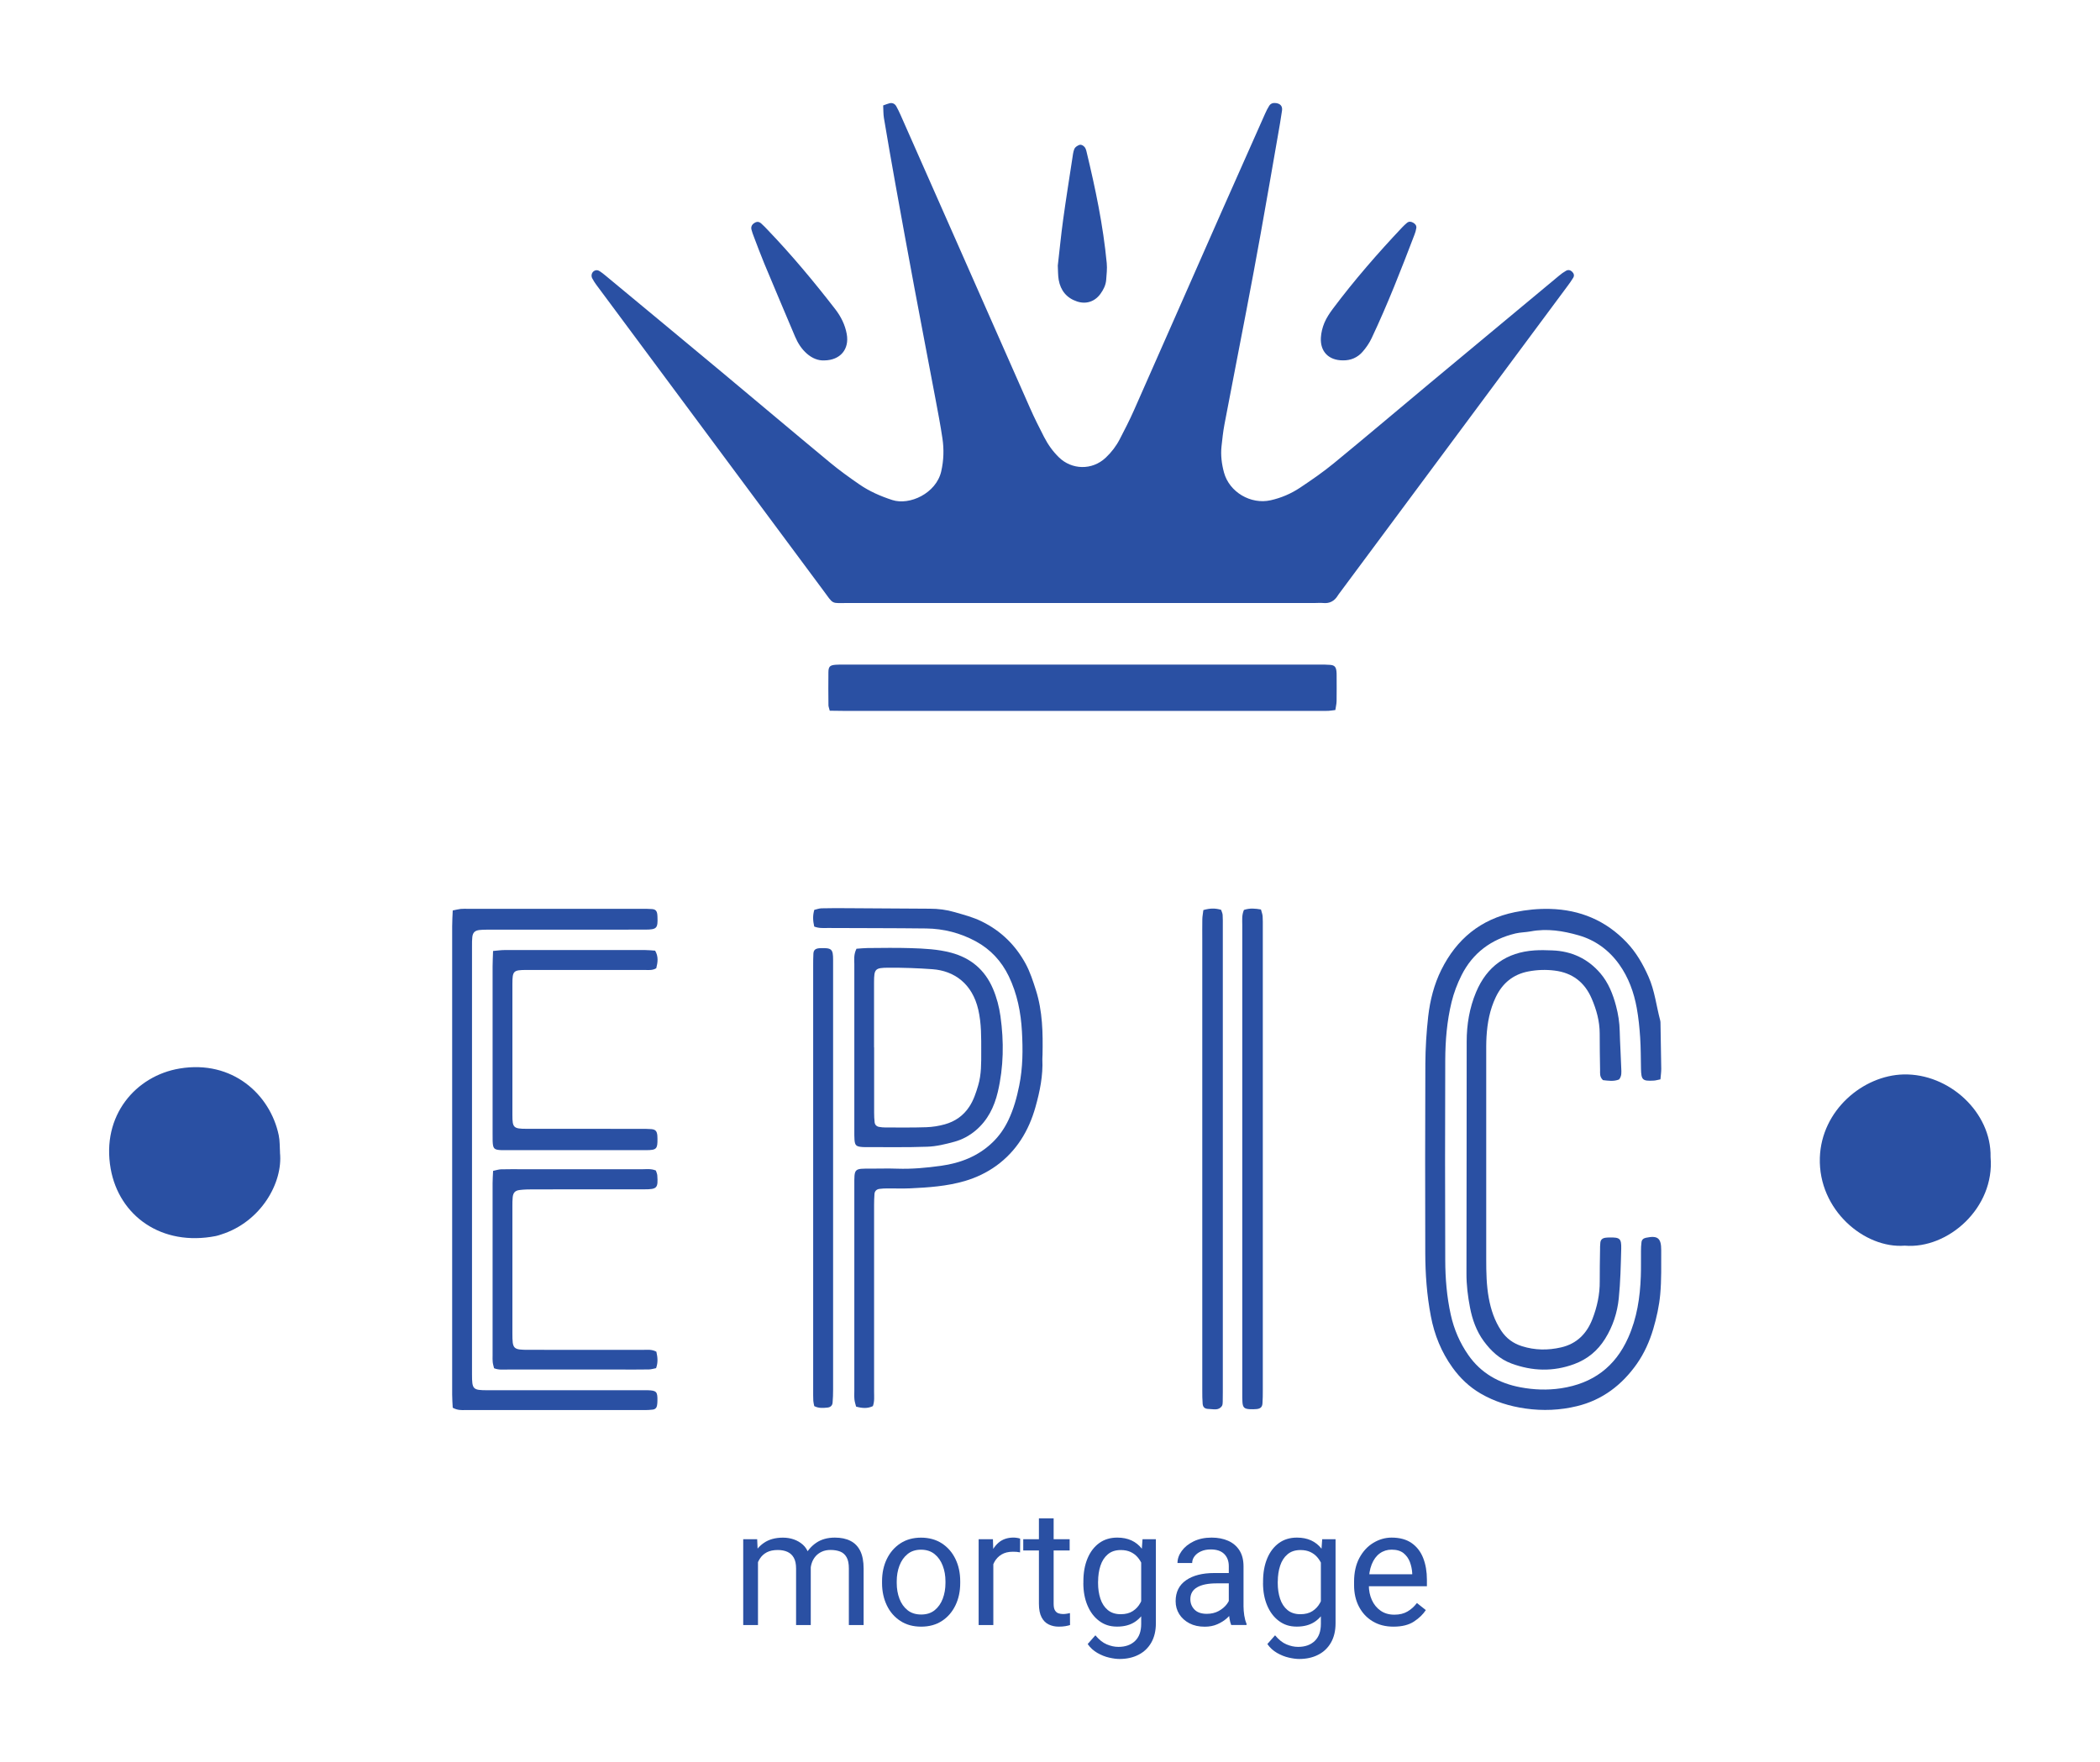 <?xml version="1.0" encoding="UTF-8"?>
<svg xmlns="http://www.w3.org/2000/svg" id="Layer_1" viewBox="0 0 487.83 409.38">
  <defs>
    <style>.cls-1{fill:#2a50a3;stroke-width:0px;}</style>
  </defs>
  <path class="cls-1" d="M205.18,24.49c.7-.24,1.09-.42,1.5-.51.66-.13,1.19.13,1.52.7.37.67.71,1.36,1.02,2.07,4.29,9.7,8.58,19.4,12.86,29.1,5.73,12.99,11.45,25.99,17.2,38.97,1,2.27,2.12,4.49,3.25,6.69.9,1.76,2.03,3.36,3.46,4.75,2.94,2.88,7.68,3.1,10.89.06,1.32-1.25,2.41-2.67,3.24-4.28,1.14-2.2,2.28-4.41,3.28-6.67,6.82-15.41,13.6-30.84,20.4-46.25,3.35-7.59,6.73-15.17,10.1-22.75.28-.62.58-1.24.95-1.81.36-.55.93-.7,1.58-.61,1.02.15,1.53.73,1.38,1.77-.28,1.95-.62,3.88-.96,5.82-1.32,7.58-2.63,15.16-3.99,22.73-1.07,5.97-2.19,11.94-3.33,17.9-1.68,8.82-3.42,17.63-5.09,26.45-.32,1.68-.49,3.38-.68,5.08-.22,2.07.04,4.11.58,6.1,1.25,4.55,6.22,7.47,10.84,6.43,2.45-.55,4.74-1.53,6.81-2.91,2.7-1.8,5.39-3.65,7.89-5.71,7.47-6.13,14.85-12.39,22.27-18.58,9.99-8.33,19.99-16.64,29.99-24.95.52-.44,1.08-.85,1.67-1.18.48-.27.99-.17,1.41.24.41.41.54.9.24,1.39-.4.66-.84,1.29-1.3,1.9-7.59,10.24-15.19,20.47-22.79,30.71-10.05,13.53-20.09,27.06-30.14,40.59-.15.21-.32.41-.45.63-.79,1.3-1.91,1.9-3.44,1.74-.59-.06-1.2,0-1.8,0-36.11,0-72.21,0-108.32,0-4.34,0-3.42.5-6.08-3.07-16.33-21.97-32.64-43.96-48.96-65.94-1.22-1.65-2.46-3.29-3.67-4.94-.35-.48-.68-.99-.95-1.52-.29-.58-.1-1.29.37-1.62.48-.34.98-.28,1.43.03.43.28.83.6,1.23.93,9.02,7.48,18.05,14.96,27.05,22.46,8.41,7.01,16.77,14.08,25.21,21.07,2.17,1.8,4.47,3.45,6.79,5.05,2.33,1.61,4.9,2.73,7.62,3.62,4.02,1.32,10.22-1.53,11.39-6.66.58-2.55.66-5.1.28-7.64-.45-3.04-1.03-6.07-1.6-9.09-1.63-8.65-3.3-17.3-4.92-25.96-1.49-7.98-2.95-15.98-4.39-23.97-.93-5.13-1.81-10.27-2.68-15.41-.15-.91-.12-1.85-.18-2.96Z"></path>
  <path class="cls-1" d="M192.75,165.13c-.15-.63-.3-.95-.3-1.27-.02-2.56-.05-5.13-.01-7.69.02-1.32.37-1.62,1.71-1.72.68-.05,1.37-.04,2.05-.04,36.76,0,73.53,0,110.29,0,.85,0,1.71,0,2.56.07.96.09,1.3.49,1.41,1.5.04.34.04.68.04,1.02,0,1.97.03,3.93-.01,5.9-.01.66-.18,1.31-.29,2.07-.62.08-1.11.16-1.61.19-.6.03-1.2.01-1.8.01-36.94,0-73.87,0-110.81,0-1.02,0-2.04-.03-3.24-.04Z"></path>
  <path class="cls-1" d="M442.47,289.42c-9.29.73-20.11-8.26-19.72-20.43.35-11.03,10.02-19.12,19.43-19.35,10.57-.26,20.45,8.79,20.23,19.19,1.02,11.81-9.9,21.43-19.94,20.59Z"></path>
  <path class="cls-1" d="M65.04,267.83c.72,6.97-4.44,16.08-13.66,18.99-.41.13-.81.28-1.23.36-12.64,2.49-22.51-4.72-24.44-15.64-2.19-12.37,5.85-21.59,16.03-23.28,12.26-2.04,21.03,6.04,23.01,15.5.28,1.32.21,2.71.3,4.07Z"></path>
  <path class="cls-1" d="M385.71,250.78c-.71.14-1.12.27-1.54.29-2.64.14-2.91-.13-2.97-2.81-.05-2.39-.03-4.79-.19-7.18-.15-2.3-.38-4.6-.79-6.86-.66-3.65-1.91-7.11-4.08-10.15-2.36-3.3-5.52-5.63-9.42-6.75-3.62-1.04-7.33-1.64-11.13-.92-1.17.22-2.39.21-3.54.48-5.63,1.35-9.93,4.52-12.54,9.72-.99,1.97-1.79,4.09-2.31,6.23-1.08,4.42-1.45,8.95-1.47,13.49-.06,15.48-.05,30.96,0,46.44.01,4.28.36,8.54,1.29,12.73.75,3.39,2.1,6.51,4.07,9.34,2.94,4.23,7.14,6.57,12.11,7.5,3.1.58,6.23.71,9.43.23,7.39-1.12,12.58-4.97,15.61-11.78,2.02-4.53,2.75-9.32,2.92-14.23.07-1.97.02-3.93.04-5.9,0-.68.03-1.37.12-2.05.07-.57.46-.89,1.02-1.01,2.75-.58,3.57.06,3.56,2.91-.01,3.42.08,6.86-.23,10.26-.25,2.7-.85,5.41-1.62,8.02-.85,2.86-2.06,5.6-3.8,8.09-3.48,4.95-8.05,8.42-13.92,9.84-3.9.95-7.92,1.13-11.98.55-3.7-.53-7.15-1.6-10.38-3.47-2.63-1.53-4.79-3.59-6.55-6.04-2.58-3.59-4.2-7.56-5.03-11.93-.94-4.9-1.29-9.82-1.3-14.78-.03-14.63-.05-29.25.02-43.88.02-3.67.25-7.35.66-11,.43-3.74,1.36-7.43,3.04-10.81,3.55-7.15,9.13-11.79,17.1-13.42,2.7-.55,5.39-.82,8.14-.75,7,.18,13.01,2.7,17.84,7.79,2.19,2.3,3.76,5.03,5.06,7.96,1.45,3.26,1.81,6.76,2.71,10.13.09.32.07.68.08,1.02.06,3.42.13,6.84.17,10.26,0,.75-.11,1.51-.19,2.45Z"></path>
  <path class="cls-1" d="M105.17,327.09c-.05-1.04-.13-2.05-.13-3.06-.01-5.73,0-11.46,0-17.2,0-30.54,0-61.09,0-91.63,0-1.18.08-2.37.13-3.66.72-.14,1.28-.3,1.85-.36.59-.06,1.2-.02,1.8-.02,13.43,0,26.87,0,40.3,0,.77,0,1.54-.01,2.31.05.86.06,1.18.43,1.27,1.31.02.17.02.34.03.51.11,2.64-.15,2.95-2.84,2.96-11.98.02-23.96,0-35.94.01-.85,0-1.72-.01-2.56.08-1.06.11-1.55.59-1.67,1.62-.08.68-.07,1.37-.07,2.05,0,33.2,0,66.39,0,99.59,0,3.47.19,3.67,3.6,3.67,11.72.01,23.44,0,35.17,0,.68,0,1.37-.01,2.05,0,2.04.06,2.3.35,2.25,2.47,0,.34-.03.69-.08,1.02-.08.57-.42.94-.99,1.01-.59.07-1.19.11-1.79.11-13.95,0-27.89,0-41.84,0-.84,0-1.71.08-2.85-.54Z"></path>
  <path class="cls-1" d="M376.12,250.8c-1.25.52-2.58.29-3.75.16-.81-.77-.66-1.58-.67-2.33-.05-2.82-.09-5.64-.09-8.47,0-2.88-.75-5.58-1.88-8.19-1.63-3.77-4.49-5.95-8.57-6.46-2.05-.26-4.1-.19-6.13.2-3.54.68-6,2.72-7.55,5.94-1.39,2.9-1.97,5.99-2.16,9.17-.09,1.45-.07,2.91-.07,4.36,0,15.82,0,31.64,0,47.46,0,2.99.05,5.97.59,8.94.5,2.73,1.35,5.28,2.89,7.6,1.18,1.78,2.79,2.96,4.83,3.6,3.02.95,6.03.98,9.11.27,3.68-.86,5.96-3.24,7.26-6.61,1.08-2.8,1.72-5.72,1.69-8.76-.02-2.39.04-4.79.07-7.18,0-.6,0-1.2.07-1.79.07-.67.47-1.03,1.18-1.13.34-.05.68-.06,1.02-.06,2.32-.04,2.71.24,2.65,2.62-.1,3.84-.18,7.7-.57,11.52-.34,3.33-1.37,6.5-3.17,9.39-1.74,2.79-4.11,4.75-7.19,5.89-4.87,1.8-9.72,1.65-14.55-.13-2.74-1.01-4.79-2.93-6.48-5.24-1.69-2.32-2.64-5.01-3.17-7.78-.5-2.59-.83-5.22-.82-7.89.05-17.96.02-35.92.05-53.87,0-3.96.64-7.84,2.18-11.51,2.52-6,7.07-9.26,13.58-9.7,1.36-.09,2.74-.06,4.1,0,4.51.16,8.3,1.92,11.22,5.35,1.86,2.19,2.9,4.84,3.62,7.57.5,1.89.81,3.84.85,5.82.07,2.9.27,5.8.36,8.71.03.83.15,1.72-.51,2.54Z"></path>
  <path class="cls-1" d="M189.14,215.26c-.31-1.37-.36-2.54.02-3.86.53-.12,1.09-.34,1.66-.36,1.97-.05,3.94-.04,5.9-.03,6.42.04,12.83.09,19.25.12,1.98,0,3.9.24,5.81.8,2.13.62,4.26,1.16,6.28,2.16,4.47,2.19,7.83,5.5,10.18,9.8,1.05,1.93,1.74,4.08,2.41,6.19,1.55,4.88,1.63,9.93,1.53,14.98,0,.34-.05.69-.04,1.03.18,3.81-.58,7.51-1.6,11.12-1.54,5.49-4.39,10.22-9.07,13.62-2.21,1.6-4.69,2.79-7.35,3.57-4.14,1.21-8.39,1.5-12.66,1.7-1.79.08-3.59,0-5.39.02-.6,0-1.2.03-1.79.11-.66.09-1.09.51-1.14,1.19-.06.85-.09,1.71-.09,2.56,0,14.46,0,28.92,0,43.38,0,1.1.13,2.21-.28,3.34-1.26.6-2.5.5-3.9.11-.13-.52-.32-1.07-.38-1.64-.07-.68-.03-1.37-.03-2.05,0-15.83,0-31.66,0-47.49,0-4.26-.18-4.12,4.03-4.11,1.97,0,3.94-.06,5.9.01,3.44.12,6.85-.2,10.23-.67,4.48-.63,8.58-2.2,11.93-5.42,1.58-1.51,2.79-3.28,3.7-5.19,1.21-2.54,1.96-5.25,2.52-8.04.85-4.17.86-8.34.63-12.52-.24-4.46-1.11-8.83-3.07-12.89-1.68-3.47-4.21-6.22-7.63-8.08-3.6-1.95-7.47-2.95-11.55-3-7.61-.09-15.23-.07-22.84-.11-1.01,0-2.04.11-3.18-.34Z"></path>
  <path class="cls-1" d="M198.98,220.43c.87-.06,1.71-.15,2.54-.16,3.34-.02,6.67-.09,10.01.02,3.15.1,6.32.24,9.4,1.06,4.59,1.23,7.85,3.97,9.73,8.36.88,2.06,1.44,4.21,1.75,6.41.82,5.9.75,11.78-.62,17.59-.82,3.47-2.34,6.58-5.15,8.95-1.47,1.24-3.14,2.13-4.95,2.62-2.05.56-4.17,1.08-6.28,1.15-4.87.18-9.75.08-14.62.09-.17,0-.34,0-.51-.02-1.37-.11-1.68-.38-1.78-1.67-.05-.68-.04-1.37-.04-2.05,0-12.92,0-25.83,0-38.75,0-1.09-.19-2.22.51-3.62ZM203.06,243.37h0c0,5.04,0,10.08,0,15.12,0,.77.03,1.54.12,2.3.07.55.46.93,1,1.03.5.1,1.02.14,1.53.14,3.16,0,6.33.05,9.48-.06,1.44-.05,2.9-.28,4.29-.67,2.37-.66,4.31-2,5.69-4.1,1-1.52,1.55-3.22,2.06-4.94.77-2.59.71-5.24.71-7.89,0-3.24.06-6.47-.68-9.69-1.39-6.07-5.6-9.05-10.64-9.42-3.42-.25-6.82-.37-10.24-.35-3.1.02-3.33.27-3.34,3.38-.01,5.04,0,10.08,0,15.12Z"></path>
  <path class="cls-1" d="M279.54,211.45c1.53-.45,2.78-.46,4.12-.06.13.39.33.78.36,1.18.06.85.04,1.71.04,2.56,0,36.08,0,72.16,0,108.24,0,.77,0,1.54-.02,2.31-.01.34-.02.73-.19.99-.79,1.15-2,.7-3.06.69-.91-.01-1.34-.39-1.41-1.18-.09-1.02-.09-2.05-.09-3.07,0-34.88,0-69.76,0-104.65,0-1.62-.02-3.25.01-4.87.01-.67.15-1.33.24-2.14Z"></path>
  <path class="cls-1" d="M288.95,211.42c1.42-.48,2.66-.33,3.97-.11.16.61.35,1.09.39,1.58.06.85.04,1.71.04,2.57,0,35.85,0,71.7,0,107.55,0,1.03,0,2.05-.08,3.08-.06.83-.48,1.2-1.32,1.29-.51.05-1.03.06-1.54.04-1.34-.06-1.7-.38-1.79-1.65-.05-.68-.04-1.37-.04-2.05,0-36.28,0-72.55,0-108.83,0-1.1-.14-2.22.37-3.44Z"></path>
  <path class="cls-1" d="M114.54,220.95c1.07-.09,1.82-.21,2.57-.21,10.94-.01,21.89-.01,32.83,0,.76,0,1.51.09,2.25.14.81,1.41.6,2.72.26,4.08-.9.56-1.86.4-2.77.4-5.3.02-10.6,0-15.9,0-3.85,0-7.69-.01-11.54,0-2.98.02-3.2.22-3.21,3.22-.01,10.17-.01,20.35,0,30.52,0,2.9.26,3.17,3.28,3.17,8.81.02,17.61,0,26.42.01.85,0,1.71-.01,2.56.06.98.08,1.31.47,1.41,1.48.02.25.02.51.03.77.03,2.35-.21,2.63-2.62,2.64-11.03.01-22.06,0-33.09,0-.17,0-.34,0-.51,0-1.77-.08-2-.32-2.07-2.15-.02-.6-.01-1.2-.01-1.8,0-12.91,0-25.82,0-38.73,0-1.1.07-2.2.11-3.63Z"></path>
  <path class="cls-1" d="M152.48,314.08c.3,1.32.4,2.49-.07,3.8-.53.1-1.1.29-1.66.3-2.22.04-4.45.02-6.67.02-8.72,0-17.44,0-26.16,0-1.01,0-2.04.14-3.15-.3-.1-.46-.26-.93-.31-1.42-.06-.51-.03-1.02-.03-1.54,0-13.34,0-26.67,0-40.01,0-.93.07-1.85.12-2.89.7-.14,1.26-.34,1.83-.36,1.71-.05,3.42-.02,5.13-.02,9.23,0,18.47,0,27.7,0,1.01,0,2.05-.16,3.15.3.1.34.3.72.33,1.13.21,2.95-.05,3.24-3.02,3.24-8.63.01-17.27,0-25.9.01-1.02,0-2.06.02-3.07.15-1.05.13-1.49.63-1.6,1.68-.07.68-.07,1.37-.07,2.05,0,9.83,0,19.66,0,29.49,0,3.77.13,3.91,3.88,3.91,8.81.01,17.61,0,26.42.01,1,0,2.05-.18,3.17.44Z"></path>
  <path class="cls-1" d="M189.15,326.69c-.08-.42-.2-.82-.22-1.23-.04-.85-.03-1.71-.03-2.56,0-32.83,0-65.66,0-98.48,0-.94,0-1.88.05-2.82.05-.85.43-1.18,1.29-1.28.08-.01.17-.01.26-.02,2.68-.09,3.04.16,3.03,2.77,0,.51,0,1.03,0,1.54,0,32.74,0,65.48,0,98.23,0,1.02-.03,2.05-.12,3.07-.06.67-.5,1.06-1.18,1.13-1.01.1-2.03.2-3.08-.34Z"></path>
  <path class="cls-1" d="M191.47,83.74c-1.43.07-2.81-.51-4.02-1.56-1.25-1.09-2.11-2.45-2.75-3.96-2.39-5.65-4.79-11.31-7.15-16.97-.85-2.05-1.62-4.13-2.41-6.2-.21-.56-.43-1.12-.57-1.69-.16-.64.07-1.16.64-1.53.58-.38,1.07-.39,1.63.1.51.45.98.95,1.45,1.44,5.62,5.86,10.8,12.08,15.76,18.49,1.32,1.72,2.26,3.61,2.65,5.75.63,3.52-1.47,6.08-5.22,6.13Z"></path>
  <path class="cls-1" d="M311.98,83.73c-3.3.01-5.33-2.01-5.14-5.29.07-1.17.37-2.37.82-3.45.49-1.16,1.22-2.25,1.98-3.27,4.97-6.63,10.4-12.87,16.09-18.9.35-.37.72-.72,1.12-1.05.45-.37.95-.3,1.43-.03.48.27.81.67.73,1.24-.07.5-.22,1-.4,1.47-3.1,8.13-6.26,16.24-9.98,24.12-.54,1.14-1.28,2.23-2.11,3.17-1.17,1.34-2.73,2.02-4.55,1.99Z"></path>
  <path class="cls-1" d="M245.72,61.76c.42-3.61.76-7.19,1.25-10.74.65-4.74,1.41-9.46,2.13-14.19.12-.76.19-1.55.48-2.25.17-.4.69-.73,1.13-.9.5-.2,1.19.26,1.45.81.11.23.18.48.24.73,2.06,8.56,3.87,17.17,4.7,25.95.12,1.26-.04,2.56-.13,3.83-.09,1.23-.63,2.3-1.34,3.28-1.31,1.8-3.33,2.47-5.44,1.76-2.41-.8-3.81-2.54-4.25-5-.19-1.08-.15-2.21-.21-3.28Z"></path>
  <path class="cls-1" d="M176.08,361.58v15.99h-3.43v-19.95h3.24l.18,3.96ZM175.38,366.84l-1.59-.06c.01-1.83.32-3.46.93-4.89.61-1.43,1.51-2.56,2.7-3.39s2.68-1.24,4.46-1.24,3.41.55,4.63,1.64,1.83,2.89,1.83,5.38v13.29h-3.41v-13.13c0-1.04-.17-1.88-.53-2.51-.35-.63-.84-1.08-1.48-1.37-.64-.29-1.39-.43-2.25-.43-1.01,0-1.85.18-2.53.53-.68.36-1.22.85-1.62,1.48-.41.63-.7,1.34-.88,2.15-.18.81-.27,1.66-.27,2.55ZM188.3,364.96l-2.29.7c.02-1.46.34-2.83.95-4.11s1.5-2.31,2.67-3.11c1.17-.79,2.61-1.19,4.3-1.19,1.43,0,2.64.25,3.63.76,1,.5,1.75,1.28,2.28,2.34.52,1.06.78,2.43.78,4.11v13.11h-3.43v-13.15c0-1.12-.17-1.99-.53-2.61-.35-.62-.84-1.06-1.47-1.31-.63-.25-1.39-.38-2.26-.38-.75,0-1.41.13-1.99.39-.58.26-1.06.61-1.46,1.06-.39.45-.69.96-.89,1.54-.2.58-.3,1.19-.3,1.84Z"></path>
  <path class="cls-1" d="M204.9,367.82v-.42c0-1.93.37-3.66,1.11-5.18.74-1.52,1.78-2.73,3.13-3.62,1.35-.89,2.96-1.34,4.81-1.34s3.5.45,4.86,1.34c1.36.89,2.41,2.1,3.14,3.62.74,1.52,1.11,3.25,1.11,5.18v.42c0,1.92-.37,3.64-1.11,5.17s-1.78,2.74-3.13,3.62c-1.35.88-2.96,1.33-4.83,1.33s-3.48-.44-4.84-1.33-2.41-2.09-3.14-3.62-1.11-3.25-1.11-5.17ZM208.31,367.39v.42c0,1.32.21,2.53.63,3.64.42,1.11,1.05,2,1.89,2.67s1.9,1,3.16,1,2.3-.33,3.13-1,1.46-1.56,1.88-2.67c.42-1.11.63-2.33.63-3.64v-.42c0-1.3-.21-2.51-.64-3.62-.42-1.11-1.05-2.01-1.89-2.69-.84-.68-1.89-1.02-3.15-1.02s-2.3.34-3.13,1.02c-.84.68-1.46,1.58-1.88,2.69s-.63,2.32-.63,3.62Z"></path>
  <path class="cls-1" d="M230.75,360.76v16.81h-3.41v-19.95h3.32l.09,3.13ZM236.98,357.51l-.02,3.17c-.28-.06-.55-.1-.8-.12-.25-.02-.54-.03-.86-.03-1.06,0-1.94.22-2.65.65-.71.43-1.27,1.02-1.67,1.76-.4.74-.65,1.6-.75,2.57l-.96.55c0-1.6.21-3.06.64-4.4.43-1.33,1.1-2.4,2.02-3.21.92-.8,2.09-1.21,3.53-1.21.25,0,.53.03.85.08.32.05.54.11.66.17Z"></path>
  <path class="cls-1" d="M248.48,357.62v2.62h-10.78v-2.62h10.78ZM241.35,352.77h3.41v19.86c0,.68.1,1.19.31,1.53.21.34.48.57.81.68s.69.17,1.07.17c.28,0,.58-.03.89-.08.31-.06.55-.1.71-.14l.02,2.78c-.27.09-.62.17-1.06.25-.44.08-.96.12-1.58.12-.84,0-1.6-.17-2.3-.5-.7-.33-1.26-.89-1.67-1.67-.41-.78-.62-1.83-.62-3.16v-19.84Z"></path>
  <path class="cls-1" d="M251.67,367.82v-.39c0-2.03.32-3.81.96-5.34.64-1.53,1.55-2.72,2.72-3.57,1.17-.85,2.57-1.27,4.19-1.27,1.25,0,2.35.22,3.29.65s1.74,1.07,2.4,1.9c.66.83,1.18,1.83,1.56,3,.38,1.17.64,2.49.79,3.96v1.7c-.18,1.94-.59,3.62-1.22,5.04s-1.51,2.51-2.64,3.28c-1.13.77-2.54,1.15-4.22,1.15s-2.98-.44-4.16-1.32-2.08-2.08-2.72-3.6c-.64-1.52-.96-3.26-.96-5.2ZM265.41,357.62h3.1v19.53c0,1.76-.36,3.26-1.07,4.5-.71,1.24-1.71,2.19-2.98,2.83-1.27.65-2.74.97-4.4.97-.69,0-1.5-.11-2.42-.32-.93-.21-1.84-.58-2.73-1.09-.89-.51-1.64-1.2-2.24-2.06l1.79-2.03c.84,1.01,1.71,1.71,2.63,2.1.92.39,1.82.59,2.72.59,1.61,0,2.89-.45,3.85-1.36s1.44-2.23,1.44-3.97v-15.3l.31-4.39ZM255.08,367.43v.39c0,1.32.18,2.52.54,3.62.36,1.1.93,1.98,1.71,2.63s1.78.98,3.01.98c1.13,0,2.06-.24,2.8-.72.74-.48,1.33-1.11,1.76-1.9.44-.79.78-1.64,1.02-2.56v-4.44c-.13-.68-.34-1.33-.62-1.96s-.63-1.2-1.07-1.7c-.44-.5-.97-.89-1.61-1.19-.64-.29-1.39-.44-2.25-.44-1.24,0-2.25.33-3.03,1-.78.66-1.35,1.55-1.71,2.66s-.54,2.32-.54,3.65Z"></path>
  <path class="cls-1" d="M286.04,365.48l.04,2.4h-3.45c-1.96,0-3.46.3-4.52.91s-1.59,1.53-1.59,2.77c0,.95.32,1.75.96,2.41.64.66,1.59.99,2.86.99,1.04,0,1.97-.22,2.77-.66.8-.44,1.43-.98,1.91-1.62.47-.64.73-1.26.76-1.86l1.46,1.64c-.09.52-.32,1.09-.7,1.71s-.89,1.23-1.52,1.8c-.63.57-1.38,1.04-2.25,1.42-.87.38-1.84.56-2.92.56-1.35,0-2.54-.26-3.55-.79-1.01-.53-1.8-1.24-2.36-2.13-.56-.89-.84-1.89-.84-3,0-2.14.81-3.76,2.43-4.88s3.8-1.67,6.54-1.67h3.96ZM285.45,374.16v-10.27c0-1.18-.35-2.12-1.06-2.83-.71-.71-1.75-1.06-3.14-1.06-.86,0-1.61.15-2.26.44s-1.15.68-1.51,1.16c-.36.48-.54,1-.54,1.55h-3.41c0-.96.33-1.89.98-2.79.65-.9,1.57-1.65,2.76-2.23,1.19-.58,2.58-.88,4.19-.88,1.45,0,2.73.25,3.84.74,1.11.49,1.98,1.23,2.62,2.22.63.99.95,2.23.95,3.71v9.29c0,.66.06,1.37.17,2.12.12.75.29,1.39.53,1.94v.29h-3.56c-.17-.39-.31-.92-.41-1.58s-.15-1.27-.15-1.83Z"></path>
  <path class="cls-1" d="M293.41,367.82v-.39c0-2.03.32-3.81.96-5.34.64-1.53,1.55-2.72,2.72-3.57,1.17-.85,2.57-1.27,4.19-1.27,1.25,0,2.35.22,3.29.65s1.74,1.07,2.4,1.9c.66.83,1.18,1.83,1.56,3,.38,1.17.64,2.49.79,3.96v1.7c-.18,1.94-.59,3.62-1.22,5.04s-1.51,2.51-2.64,3.28c-1.13.77-2.54,1.15-4.22,1.15s-2.98-.44-4.16-1.32-2.08-2.08-2.72-3.6c-.64-1.52-.96-3.26-.96-5.2ZM307.15,357.62h3.1v19.53c0,1.76-.36,3.26-1.07,4.5-.71,1.24-1.71,2.19-2.98,2.83-1.27.65-2.74.97-4.4.97-.69,0-1.5-.11-2.42-.32-.93-.21-1.84-.58-2.73-1.09-.89-.51-1.64-1.2-2.24-2.06l1.79-2.03c.84,1.01,1.71,1.71,2.63,2.1.92.39,1.82.59,2.72.59,1.61,0,2.89-.45,3.85-1.36s1.44-2.23,1.44-3.97v-15.3l.31-4.39ZM296.82,367.43v.39c0,1.32.18,2.52.54,3.62.36,1.1.93,1.98,1.71,2.63s1.78.98,3.01.98c1.13,0,2.06-.24,2.8-.72.74-.48,1.33-1.11,1.76-1.9.44-.79.78-1.64,1.02-2.56v-4.44c-.13-.68-.34-1.33-.62-1.96s-.63-1.2-1.07-1.7c-.44-.5-.97-.89-1.61-1.19-.64-.29-1.39-.44-2.25-.44-1.24,0-2.25.33-3.03,1-.78.66-1.35,1.55-1.71,2.66s-.54,2.32-.54,3.65Z"></path>
  <path class="cls-1" d="M323.71,377.94c-1.86,0-3.47-.41-4.84-1.24-1.37-.82-2.43-1.96-3.19-3.42-.76-1.46-1.13-3.12-1.13-4.99v-.77c0-2.18.42-4.03,1.24-5.56.83-1.53,1.91-2.7,3.25-3.5,1.33-.8,2.74-1.21,4.23-1.21,1.91,0,3.46.43,4.67,1.28,1.21.85,2.1,2.02,2.67,3.48.57,1.47.86,3.14.86,5.01v1.53h-14.9v-2.78h11.49v-.26c-.05-.88-.23-1.75-.54-2.58s-.81-1.52-1.48-2.07c-.68-.54-1.6-.81-2.77-.81-1.03,0-1.95.29-2.75.87-.8.58-1.42,1.42-1.87,2.54-.45,1.11-.67,2.47-.67,4.07v.77c0,1.25.23,2.4.7,3.44.47,1.04,1.14,1.87,2.03,2.49.88.62,1.95.93,3.19.93s2.22-.25,3.06-.74c.84-.49,1.57-1.15,2.19-1.97l2.07,1.64c-.64.98-1.55,1.87-2.75,2.66s-2.78,1.19-4.76,1.19Z"></path>
</svg>
